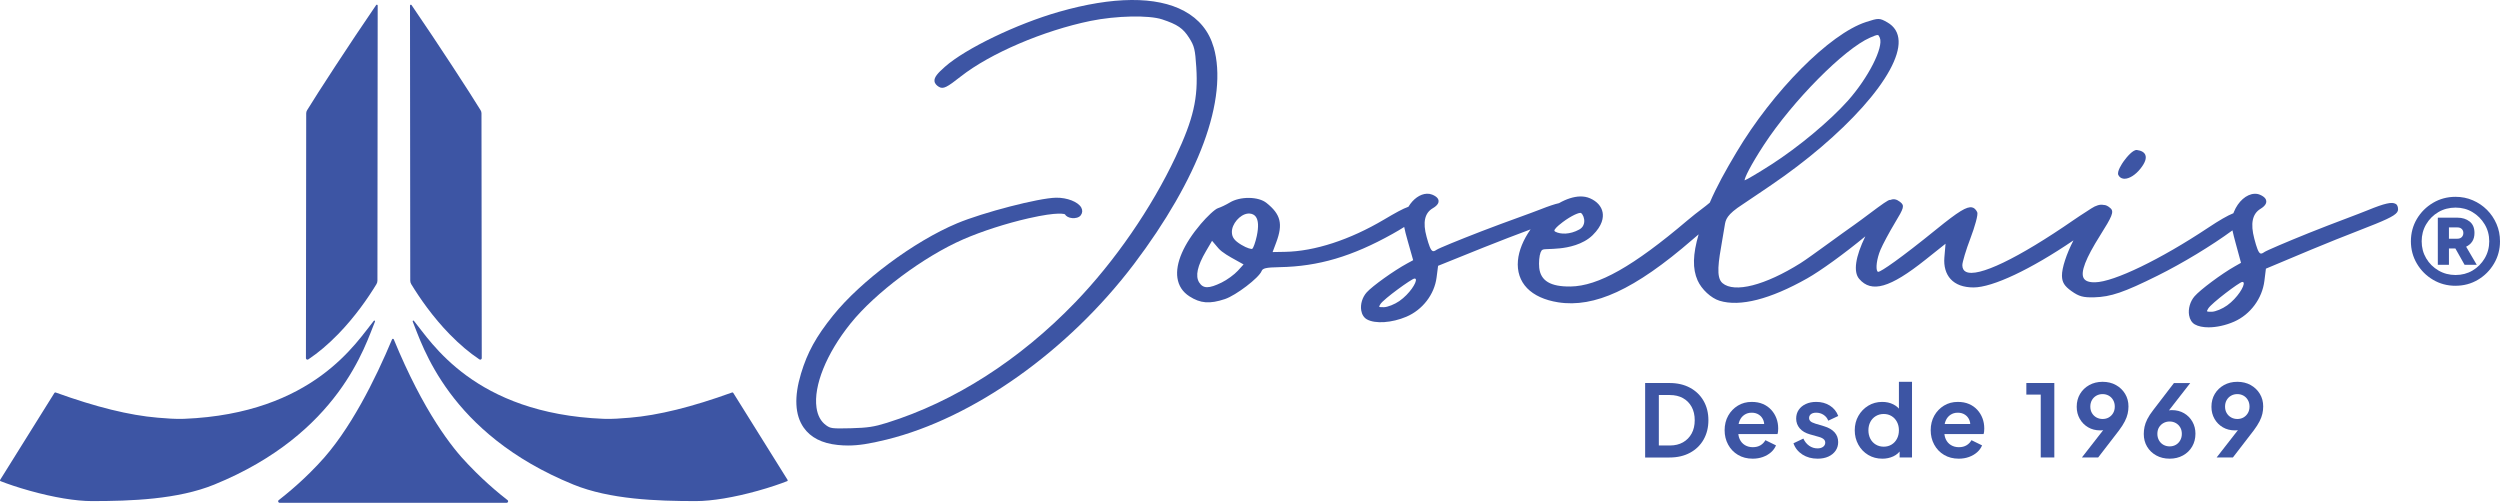 <?xml version="1.0" encoding="UTF-8"?> <svg xmlns="http://www.w3.org/2000/svg" id="Capa_2" data-name="Capa 2" viewBox="0 0 1366.98 274.9"><defs><style> .cls-1 { fill: #3d55a4; } </style></defs><g id="Capa_1-2" data-name="Capa 1"><g><g><g><path class="cls-1" d="M663.61,25.82h0c-2.52-8.75-7.95-15.42-16.13-19.82-15.19-8.17-38.88-8-68.5.48-23.09,6.61-51.02,20.07-62.27,30.01-3.86,3.41-5.92,5.66-5.74,7.8.13,1.58,1.39,2.55,2.33,3.14,2.44,1.55,4.6.24,12.04-5.61,16.06-12.62,45.25-25.11,70.98-30.39,13.96-2.85,31.87-3.24,39.12-.84,8.44,2.79,11.49,4.89,14.83,10.19,2.79,4.42,3.22,6.21,3.85,15.98,1.1,16.83-1.54,28.27-11.28,48.96-13.25,28.14-33.27,57.16-54.93,79.62-30.39,31.51-65.99,54.29-102.94,65.85-7.06,2.21-10.56,2.73-19.74,2.97-10.46.27-11.16.06-13.5-1.61-2.88-2.06-4.65-5.3-5.27-9.65-1.7-11.96,5.41-29.57,18.56-45.96,13.5-16.83,40.02-36.64,61.69-46.08,10.14-4.41,23.46-8.71,35.65-11.49,16.73-3.82,19.84-2.25,19.98-2.18.61,1.14,2.08,1.91,3.96,2.07,1.59.13,3.65-.21,4.66-1.55.95-1.27,1.05-2.76.29-4.18-1.7-3.15-7.79-5.54-13.85-5.43-9.49.18-39.82,8.04-54.09,14.01-23.42,9.81-52.57,31.47-67.8,50.39-9.28,11.54-14.04,20.16-17.54,31.81-3.81,12.66-3.33,22.57,1.43,29.44,3.78,5.46,10.05,8.67,18.66,9.55,1.96.2,3.81.3,5.64.3,5.71,0,11.62-.91,21.07-3.23,47.49-11.71,99.34-48.51,135.32-96.04,17.39-22.97,30.55-45.85,38.05-66.15,7.56-20.46,9.45-38.57,5.49-52.35Z"></path><path class="cls-1" d="M1161.2,97.72c.16.02.32.02.48.02,2.62,0,5.96-2.09,8.66-5.47,2.53-3.16,3.44-5.71,2.71-7.55-.58-1.45-2.12-2.36-4.59-2.7-2.05-.29-5.51,3.73-7.23,6.14-.93,1.3-3.87,5.69-2.93,7.55.59,1.18,1.6,1.87,2.91,2Z"></path><path class="cls-1" d="M1309.91,111.5c-1.91-1.26-6.01-.34-15.11,3.39-2.82,1.15-7.09,2.77-12.04,4.65-6.22,2.36-13.27,5.03-20.09,7.78-12.4,4.99-23.43,9.71-24.59,10.54-.96.69-1.59.91-2.07.74-1.15-.41-2.11-3.28-3.38-8.09-2.19-8.27-1.08-13.61,3.4-16.33,2.75-1.66,3.24-3.2,3.16-4.2-.07-.96-.74-2.35-3.5-3.51-.93-.39-1.91-.56-2.93-.51-4.42.18-8.95,4.16-11.28,9.92-.1.24-.19.48-.28.71-3.24,1.3-7.6,3.81-13.72,7.88-26.17,17.4-51.61,29.69-61.87,29.89-3.32.07-5.37-.67-6.26-2.24-1.85-3.28,1.03-10.76,9.08-23.54,6.32-10.03,7.65-12.8,5.63-14.66-1.41-1.3-2.66-1.89-3.95-1.87-1.73-.41-4.14.29-6.63,1.94-.89.59-1.91,1.24-3,1.95-2.01,1.29-4.29,2.75-6.6,4.36-30.45,21.04-52.49,31.62-58.95,28.31-1.27-.65-1.9-1.82-1.94-3.57-.03-1.61,2.02-8.44,4.49-14.9,2.25-5.92,4.29-12.88,3.65-14.14-.77-1.52-1.67-2.35-2.82-2.59-2.88-.61-7.42,2.18-19.46,11.94-19.67,15.96-30.3,23.26-31.84,23.29-.13,0-.3-.03-.48-.29-.94-1.39-.42-6.7,1.69-11.72,1.26-2.98,4.76-9.53,7.8-14.59,5.09-8.42,5.57-9.62,2.87-11.68-1.9-1.45-3.51-1.77-5.19-1.02-.07-.01-.14-.03-.2-.04-.94-.12-4.3,2.31-11.74,7.88-2.74,2.05-5.57,4.17-7.82,5.75-3.98,2.79-8.83,6.31-13.53,9.72-6.71,4.86-13.04,9.46-15.85,11.22-19.41,12.18-36.17,16.48-42.7,10.96-3.7-3.12-2.21-11.67-.15-23.49.43-2.49.88-5.07,1.32-7.8l.02-.13c.53-3.32.95-5.94,10-11.77,2-1.29,6.49-4.34,10.83-7.3,1.6-1.09,3.2-2.18,4.64-3.16,19.35-13.12,37.04-28.22,49.83-42.51,13.12-14.66,20.16-27.54,19.81-36.27-.18-4.52-2.27-7.95-6.2-10.18-2.04-1.16-3.27-1.81-4.84-1.83-1.52-.02-3.39.56-6.81,1.67-19.79,6.42-50.92,37.74-70.87,71.3-5.96,10.02-10.71,18.53-14.55,27.46-1.21,1.07-2.74,2.23-4.5,3.57-2.1,1.59-4.71,3.57-7.68,6.1-29.66,25.17-48.8,35.99-63.99,36.18-10.89.14-16.32-3.11-17.08-10.22-.3-2.83.04-6.66.73-8.37.72-1.77,1.13-1.78,4.37-1.89,1.44-.05,3.41-.11,6.12-.38,4.42-.44,12.64-1.95,18-7.21,5.4-5.31,5.94-9.69,5.44-12.44-.6-3.29-3.04-6.03-6.87-7.71-1.66-.73-3.53-1.07-5.54-1.01-3.45.1-7.41,1.37-11.44,3.66-2.32.51-5.57,1.59-10.21,3.42-2.82,1.11-7.1,2.67-12.05,4.47-6.22,2.27-13.27,4.83-20.08,7.47-12.62,4.88-23.42,9.32-24.59,10.13-.98.68-1.61.89-2.1.71-1.14-.41-2.1-3.16-3.36-7.76-2.19-7.94-1.08-13.06,3.39-15.67,2.75-1.6,3.24-3.08,3.17-4.04-.07-.93-.73-2.28-3.51-3.4-.92-.37-1.91-.54-2.93-.49-3.67.14-7.51,2.86-10.05,7.12-3,1.03-7.31,3.44-13.27,6.97-18.75,11.12-38.01,17.41-54.23,17.69l-6.77.12,1.97-5.25c3.8-10.13,2.5-15.4-5.36-21.65-2.12-1.69-5.61-2.68-9.56-2.71-3.93-.04-7.73.87-10.44,2.51-2.07,1.25-5.02,2.66-6.43,3.08-1.73.5-6.15,4.77-9.42,8.61-9.43,11.08-13.98,21.58-12.81,29.56.63,4.27,2.83,7.65,6.55,10.05,6.03,3.89,11.11,4.28,19.43,1.5,6.03-2.01,18.58-11.59,20.04-15.29.59-1.5,2.12-2.02,9.96-2.16,21.07-.38,39.52-5.82,61.67-18.2,2.39-1.33,4.52-2.6,6.35-3.77.35,1.92.98,4.32,1.93,7.66l2.97,10.5-3.33,1.81c-7.19,3.9-18.95,12.31-22.07,15.78-2.38,2.65-3.56,6.53-3,9.88.38,2.25,1.49,4,3.14,4.91,4.54,2.52,13.6,1.91,21.54-1.46,8.84-3.75,15.32-12.16,16.52-21.42l.83-6.42,24.77-9.98c8.96-3.61,18.25-7.11,25.72-9.92l.09-.04c-3.99,5.64-6.44,11.65-6.92,17.06-.54,5.93,1.19,11.15,5,15.09,3.78,3.92,9.65,6.6,16.98,7.75,9.98,1.57,20.48-.27,32.11-5.63,11.95-5.51,25.51-14.92,41.47-28.77.62-.54,1.2-1.03,1.75-1.49.51-.43,1-.84,1.49-1.27-3.22,11.02-3.39,18.83-.57,25.17,2.19,4.92,7.35,9.71,12.01,11.14,11.13,3.43,27.69-.8,47.91-12.22,7.38-4.17,20.26-13.49,31.8-23.01-5.45,11.21-6.65,19.44-3.36,23.27,6.73,7.85,16.87,4.94,36.14-10.4l11.08-8.82-.64,7.57c-.4,4.73.8,8.91,3.41,11.75,2.75,3.01,6.94,4.55,12.44,4.58.03,0,.05,0,.08,0,10.43,0,31.27-9.83,54.66-25.74-3.82,7.38-6.37,15.17-6.29,19.37.07,3.57,1.34,5.61,5.2,8.37,4.1,2.93,6.43,3.56,12.45,3.4,9.08-.26,16.2-2.69,34.59-11.82,13.62-6.76,29.68-16.48,40.92-24.75l.06-.04c.38,1.83.96,4.07,1.7,6.8l2.98,10.95-3.34,1.89c-7.19,4.05-18.95,12.8-22.07,16.42-2.4,2.78-3.57,6.83-2.98,10.33.39,2.3,1.5,4.08,3.12,5.02,1.87,1.08,4.52,1.61,7.53,1.61,4.3,0,9.35-1.07,14.02-3.13,8.84-3.9,15.32-12.64,16.51-22.27l.83-6.69,24.77-10.39c8.96-3.76,18.25-7.4,25.71-10.32,3.88-1.52,7.22-2.83,9.53-3.77,9.55-3.9,12.29-5.69,12.25-7.97-.03-1.46-.45-2.44-1.29-3ZM1217.78,166.99c-2.54,1.85-6.4,3.45-8.41,3.48-.6.01-2.41.05-2.59-.27-.05-.09-.03-.4.66-1.51,1.82-2.96,17.16-14.5,18.59-14.52.01,0,.03,0,.04,0,.53,0,.67.22.74.41.6,1.78-3.37,8.32-9.02,12.41h0ZM1022.56,20.57c2.03-.88,3.42-1.46,4.11-1.42.47.03.69.31,1.2,1.5,2.19,5.2-6.36,22-17.6,34.57-9.82,10.98-26.95,25.25-41.66,34.7-7.64,4.9-13.6,8.36-14.68,8.71-.09-1.23,3.08-7.96,10.57-19.42h0c15.7-24.01,43.91-52.51,58.05-58.63ZM852.81,122.79c4.47-3.76,9.58-6.38,11.35-6.39.28,0,.38.06.4.08.98.82,1.88,2.89,1.68,4.96-.12,1.23-.68,2.93-2.71,4.06-5.17,2.86-10.29,2.66-13.08,1.2-.49-.26-.52-.48-.52-.55-.1-.87,2.13-2.75,2.86-3.36h0ZM765.15,164.62c-2.55,1.78-6.4,3.31-8.42,3.35-1.61.03-2.48-.06-2.59-.26-.04-.07-.05-.34.66-1.43,1.82-2.84,17.17-13.93,18.59-13.96.01,0,.03,0,.04,0,.61,0,.71.28.74.41.56,1.72-3.43,7.99-9.02,11.89h0ZM687.21,129.01c-.77,3.6-1.91,6.59-2.45,7.03-.35.29-2.8-.23-6.04-2.2-3.78-2.3-5.08-4.05-5.14-6.92-.09-4.45,4.39-9.64,8.66-10.13l.27-.02c.33-.02.58-.02.83,0,1.45.13,2.56.71,3.31,1.72,1.44,1.94,1.62,5.48.56,10.51ZM679.98,144.58l-3.15,3.47c-1.92,2.1-5.89,4.99-8.85,6.44-7,3.41-10.1,3.4-12.28-.05-2.21-3.49-1-9.07,3.7-17.07l3.34-5.7,3.48,4.08c1.99,2.33,6.22,4.67,9.63,6.54l4.14,2.3Z"></path></g><g><path class="cls-1" d="M899.55,250.14v-40.71h13.33c4.3,0,8.04.87,11.23,2.6,3.19,1.73,5.66,4.13,7.41,7.19,1.75,3.06,2.62,6.58,2.62,10.55s-.88,7.5-2.62,10.58c-1.75,3.08-4.22,5.48-7.41,7.21-3.19,1.73-6.93,2.6-11.23,2.6h-13.33ZM907.04,243.59h6.01c2.77,0,5.16-.57,7.19-1.72,2.02-1.15,3.6-2.75,4.73-4.81,1.13-2.06,1.69-4.49,1.69-7.3s-.57-5.24-1.69-7.29-2.71-3.65-4.73-4.78c-2.02-1.13-4.42-1.69-7.19-1.69h-6.01v27.6Z"></path><path class="cls-1" d="M958.36,250.8c-3.06,0-5.75-.69-8.06-2.08-2.31-1.38-4.11-3.26-5.38-5.63-1.28-2.37-1.91-4.99-1.91-7.87s.66-5.64,1.97-7.95c1.31-2.31,3.08-4.14,5.3-5.49,2.22-1.35,4.74-2.02,7.54-2.02,2.33,0,4.38.38,6.15,1.15,1.77.76,3.27,1.82,4.51,3.17,1.24,1.35,2.19,2.89,2.84,4.62.66,1.73.98,3.6.98,5.6,0,.55-.03,1.08-.08,1.61-.05.53-.16,1.01-.3,1.45h-22.95v-5.52h18.91l-3.44,2.57c.36-1.67.3-3.17-.19-4.48-.49-1.31-1.29-2.35-2.41-3.12-1.11-.76-2.45-1.15-4.02-1.15s-2.82.38-3.99,1.15c-1.17.77-2.05,1.86-2.65,3.28-.6,1.42-.83,3.15-.68,5.19-.15,1.82.1,3.43.74,4.84.64,1.4,1.58,2.49,2.84,3.25,1.26.76,2.71,1.15,4.34,1.15s3.03-.35,4.18-1.04,2.05-1.62,2.71-2.79l5.79,2.84c-.58,1.42-1.49,2.68-2.73,3.77-1.24,1.09-2.71,1.95-4.43,2.57-1.71.62-3.57.93-5.57.93Z"></path><path class="cls-1" d="M993.82,250.8c-3.17,0-5.93-.76-8.28-2.27-2.35-1.51-3.98-3.56-4.89-6.15l5.41-2.57c.77,1.68,1.83,2.99,3.2,3.94s2.89,1.42,4.56,1.42c1.27,0,2.29-.29,3.06-.88.76-.58,1.15-1.35,1.15-2.29,0-.58-.16-1.07-.46-1.45-.31-.38-.72-.71-1.23-.98-.51-.27-1.09-.5-1.75-.68l-4.86-1.37c-2.48-.69-4.36-1.79-5.66-3.31-1.29-1.51-1.94-3.29-1.94-5.33,0-1.82.46-3.42,1.39-4.78s2.22-2.43,3.88-3.2c1.66-.77,3.56-1.15,5.71-1.15,2.81,0,5.28.67,7.43,2.02,2.15,1.35,3.68,3.24,4.59,5.68l-5.46,2.57c-.51-1.35-1.37-2.41-2.57-3.2-1.2-.78-2.55-1.17-4.04-1.17-1.2,0-2.15.26-2.84.79-.69.53-1.04,1.25-1.04,2.16,0,.51.15.97.44,1.37.29.4.7.73,1.23.98.53.25,1.14.49,1.83.71l4.75,1.42c2.44.73,4.33,1.82,5.66,3.28s2,3.24,2,5.36c0,1.79-.47,3.36-1.42,4.73-.95,1.37-2.26,2.43-3.93,3.2-1.68.77-3.64,1.15-5.9,1.15Z"></path><path class="cls-1" d="M1029.24,250.8c-2.88,0-5.46-.68-7.73-2.05-2.28-1.37-4.07-3.23-5.38-5.6-1.31-2.37-1.97-4.99-1.97-7.87s.66-5.54,1.99-7.87c1.33-2.33,3.12-4.19,5.38-5.57,2.26-1.38,4.81-2.08,7.65-2.08,2.26,0,4.27.45,6.04,1.34,1.77.89,3.16,2.14,4.18,3.74l-1.09,1.48v-17.54h7.16v41.37h-6.78v-5.74l.77,1.42c-1.02,1.64-2.44,2.88-4.26,3.72-1.82.84-3.81,1.26-5.96,1.26ZM1030,244.24c1.6,0,3.03-.38,4.29-1.15s2.24-1.82,2.95-3.17c.71-1.35,1.07-2.9,1.07-4.65s-.36-3.24-1.07-4.59c-.71-1.35-1.69-2.41-2.95-3.17-1.26-.77-2.69-1.15-4.29-1.15s-3.04.38-4.32,1.15c-1.28.76-2.27,1.82-2.98,3.17-.71,1.35-1.07,2.88-1.07,4.59s.36,3.3,1.07,4.65c.71,1.35,1.7,2.41,2.98,3.17s2.71,1.15,4.32,1.15Z"></path><path class="cls-1" d="M1071.04,250.8c-3.06,0-5.75-.69-8.06-2.08-2.31-1.38-4.11-3.26-5.38-5.63-1.28-2.37-1.91-4.99-1.91-7.87s.66-5.64,1.97-7.95c1.31-2.31,3.08-4.14,5.3-5.49,2.22-1.35,4.74-2.02,7.54-2.02,2.33,0,4.38.38,6.15,1.15,1.77.76,3.27,1.82,4.51,3.17,1.24,1.35,2.19,2.89,2.84,4.62.66,1.73.98,3.6.98,5.6,0,.55-.03,1.08-.08,1.61-.05.53-.16,1.01-.3,1.45h-22.95v-5.52h18.91l-3.44,2.57c.36-1.67.3-3.17-.19-4.48-.49-1.31-1.29-2.35-2.41-3.12-1.11-.76-2.45-1.15-4.02-1.15s-2.82.38-3.99,1.15c-1.17.77-2.05,1.86-2.65,3.28-.6,1.42-.83,3.15-.68,5.19-.15,1.82.1,3.43.74,4.84.64,1.4,1.58,2.49,2.84,3.25,1.26.76,2.71,1.15,4.34,1.15s3.03-.35,4.18-1.04,2.05-1.62,2.71-2.79l5.79,2.84c-.58,1.42-1.49,2.68-2.73,3.77-1.24,1.09-2.71,1.95-4.43,2.57-1.71.62-3.57.93-5.57.93Z"></path><path class="cls-1" d="M1115.86,250.14v-34.38h-7.87v-6.34h15.3v40.71h-7.43Z"></path><path class="cls-1" d="M1138.37,250.14l13.83-17.76,1.2,1.31c-.51.36-1.03.67-1.56.93-.53.25-1.08.44-1.64.55-.57.11-1.17.16-1.83.16-2.48,0-4.68-.56-6.61-1.69-1.93-1.13-3.45-2.67-4.56-4.62-1.11-1.95-1.67-4.14-1.67-6.58,0-2.66.61-5.01,1.83-7.05,1.22-2.04,2.9-3.65,5.03-4.84,2.13-1.18,4.56-1.78,7.29-1.78s5.21.59,7.32,1.78c2.11,1.18,3.78,2.79,5,4.81,1.22,2.02,1.83,4.33,1.83,6.91,0,1.31-.15,2.62-.44,3.93-.29,1.31-.81,2.71-1.56,4.18-.75,1.48-1.81,3.14-3.2,5l-11.37,14.76h-8.91ZM1149.68,229.1c1.28,0,2.41-.28,3.39-.85.98-.56,1.78-1.36,2.38-2.38.6-1.02.9-2.2.9-3.55s-.3-2.54-.9-3.58c-.6-1.04-1.4-1.84-2.4-2.4-1-.56-2.12-.85-3.36-.85s-2.37.28-3.39.85c-1.02.57-1.83,1.37-2.43,2.4-.6,1.04-.9,2.23-.9,3.58s.3,2.53.9,3.55c.6,1.02,1.41,1.81,2.43,2.38,1.02.57,2.15.85,3.39.85Z"></path><path class="cls-1" d="M1186.35,250.8c-2.77,0-5.22-.59-7.35-1.78-2.13-1.18-3.8-2.79-5-4.81-1.2-2.02-1.8-4.33-1.8-6.91,0-1.31.14-2.62.41-3.93s.78-2.71,1.53-4.21c.75-1.49,1.83-3.15,3.25-4.97l11.31-14.75h8.91l-13.83,17.76-1.2-1.31c.51-.4,1.04-.72,1.58-.96.55-.24,1.1-.41,1.67-.52.56-.11,1.16-.16,1.78-.16,2.48,0,4.68.57,6.61,1.69,1.93,1.13,3.45,2.67,4.56,4.62,1.11,1.95,1.67,4.14,1.67,6.58,0,2.62-.6,4.96-1.8,7.02-1.2,2.06-2.87,3.68-5,4.86-2.13,1.18-4.56,1.78-7.3,1.78ZM1186.35,244.08c1.24,0,2.36-.28,3.36-.85,1-.56,1.8-1.38,2.4-2.43.6-1.06.9-2.24.9-3.55,0-1.38-.3-2.58-.9-3.58-.6-1-1.4-1.79-2.4-2.35-1-.56-2.12-.85-3.36-.85s-2.37.28-3.39.85c-1.02.57-1.83,1.35-2.43,2.35-.6,1-.9,2.2-.9,3.58,0,1.31.3,2.5.9,3.55.6,1.06,1.41,1.87,2.43,2.43,1.02.57,2.15.85,3.39.85Z"></path><path class="cls-1" d="M1212.04,250.14l13.83-17.76,1.2,1.31c-.51.36-1.03.67-1.56.93-.53.25-1.08.44-1.64.55-.57.11-1.17.16-1.83.16-2.48,0-4.68-.56-6.61-1.69-1.93-1.13-3.45-2.67-4.56-4.62-1.11-1.95-1.67-4.14-1.67-6.58,0-2.66.61-5.01,1.83-7.05,1.22-2.04,2.9-3.65,5.03-4.84,2.13-1.18,4.56-1.78,7.29-1.78s5.21.59,7.32,1.78c2.11,1.18,3.78,2.79,5,4.81,1.22,2.02,1.83,4.33,1.83,6.91,0,1.31-.15,2.62-.44,3.93-.29,1.31-.81,2.71-1.56,4.18-.75,1.48-1.81,3.14-3.2,5l-11.37,14.76h-8.91ZM1223.35,229.1c1.28,0,2.41-.28,3.39-.85.98-.56,1.78-1.36,2.38-2.38.6-1.02.9-2.2.9-3.55s-.3-2.54-.9-3.58c-.6-1.04-1.4-1.84-2.4-2.4-1-.56-2.12-.85-3.36-.85s-2.37.28-3.39.85c-1.02.57-1.83,1.37-2.43,2.4-.6,1.04-.9,2.23-.9,3.58s.3,2.53.9,3.55c.6,1.02,1.41,1.81,2.43,2.38,1.02.57,2.15.85,3.39.85Z"></path></g><path class="cls-1" d="M1342.67,156.26c-4.5,0-8.6-1.09-12.3-3.28-3.7-2.18-6.65-5.13-8.83-8.83s-3.28-7.77-3.28-12.21,1.09-8.58,3.28-12.25c2.18-3.67,5.13-6.6,8.83-8.79s7.8-3.28,12.3-3.28c3.36,0,6.51.63,9.45,1.9,2.94,1.27,5.52,3.01,7.74,5.22,2.22,2.22,3.96,4.8,5.22,7.74,1.27,2.94,1.9,6.09,1.9,9.45,0,4.43-1.09,8.5-3.28,12.21s-5.11,6.65-8.79,8.83c-3.67,2.18-7.76,3.28-12.25,3.28ZM1342.67,150.37c3.42,0,6.51-.81,9.26-2.42,2.75-1.62,4.97-3.83,6.65-6.65,1.68-2.82,2.52-5.94,2.52-9.36s-.84-6.52-2.52-9.31c-1.68-2.79-3.89-5-6.65-6.65-2.75-1.65-5.84-2.47-9.26-2.47s-6.62.82-9.4,2.47c-2.79,1.65-5,3.86-6.65,6.65-1.65,2.79-2.47,5.89-2.47,9.31s.82,6.52,2.47,9.31c1.65,2.79,3.88,5,6.7,6.65,2.82,1.65,5.94,2.47,9.36,2.47ZM1332.98,144.76v-25.74h10.73c2.66,0,4.88.7,6.65,2.09,1.77,1.39,2.66,3.48,2.66,6.27,0,1.84-.4,3.37-1.19,4.61-.79,1.23-1.92,2.2-3.37,2.9l5.79,9.88h-6.65l-5.03-8.93h-3.51v8.93h-6.08ZM1339.06,130.52h4.65c1.01,0,1.8-.3,2.38-.9.57-.6.85-1.34.85-2.23s-.29-1.62-.85-2.18-1.36-.86-2.38-.86h-4.65v6.17Z"></path></g><g><path class="cls-1" d="M245.99,182.89c5.32,5.45,10.72,10.01,16.14,13.63.55.37,1.29-.02,1.29-.68l-.15-133.87c0-.6-.16-1.18-.48-1.69-5.47-8.97-23.09-36.09-37.77-57.52-.26-.38-.84-.19-.84.27l.14,150.44c0,.67.19,1.32.53,1.89,4.6,7.56,11.72,17.89,21.14,27.54Z"></path><path class="cls-1" d="M260.23,258.26c-.11-.11-.21-.21-.32-.32l-.02-.02-.1-.1c-1.19-1.19-2.38-2.41-3.64-3.72-.08-.08-.16-.17-.25-.26l-.03-.03s-.06-.07-.09-.1c-8.38-8.59-24.11-28.38-40.46-68.14-.17-.41-.78-.42-.95,0-8.93,21.35-23.04,50.12-40.2,68.07l-.12.13-.07.08c-.08.08-.16.17-.24.26-1.26,1.32-2.45,2.54-3.64,3.73l-.11.12c-.11.12-.22.22-.32.33-1.22,1.21-2.38,2.32-3.54,3.42-4.38,4.12-8.96,8.05-13.73,11.76-.63.49-.27,1.46.55,1.46h124.04c.81,0,1.17-.95.55-1.44-4.78-3.72-9.37-7.66-13.75-11.78-1.16-1.09-2.32-2.21-3.54-3.42Z"></path><path class="cls-1" d="M400.96,214.86c-.15-.24-.42-.34-.67-.25-22.05,7.97-40.34,12.48-55.82,13.78-4.89.41-9.75.81-14.44.62-70.91-2.88-94.4-42.28-103.73-53.6-.29-.35-.8.02-.62.45,5.23,12.6,19.39,61.21,87.88,89.11,19.93,8.12,45.46,9.02,66.91,9.02,8.83,0,20.85-1.99,33.86-5.62,6.77-1.88,12.4-3.83,16.11-5.29.25-.1.35-.44.2-.68l-29.67-47.53Z"></path><path class="cls-1" d="M184.71,182.89c-5.32,5.45-10.72,10.01-16.14,13.63-.55.37-1.29-.02-1.29-.68l.15-133.87c0-.6.16-1.18.48-1.69,5.47-8.97,23.09-36.09,37.77-57.52.26-.38.84-.19.84.27l-.14,150.44c0,.67-.19,1.32-.53,1.89-4.6,7.56-11.72,17.89-21.14,27.54Z"></path><path class="cls-1" d="M29.75,214.86c.15-.24.42-.34.67-.25,22.05,7.97,40.34,12.48,55.82,13.78,4.89.41,9.75.81,14.44.62,70.91-2.88,94.4-42.28,103.73-53.6.29-.35.8.02.62.45-5.23,12.6-19.39,61.21-87.88,89.11-19.93,8.12-45.46,9.02-66.91,9.02-8.83,0-20.85-1.99-33.86-5.62-6.77-1.88-12.4-3.83-16.11-5.29-.25-.1-.35-.44-.2-.68l29.67-47.53Z"></path></g></g></g></svg> 